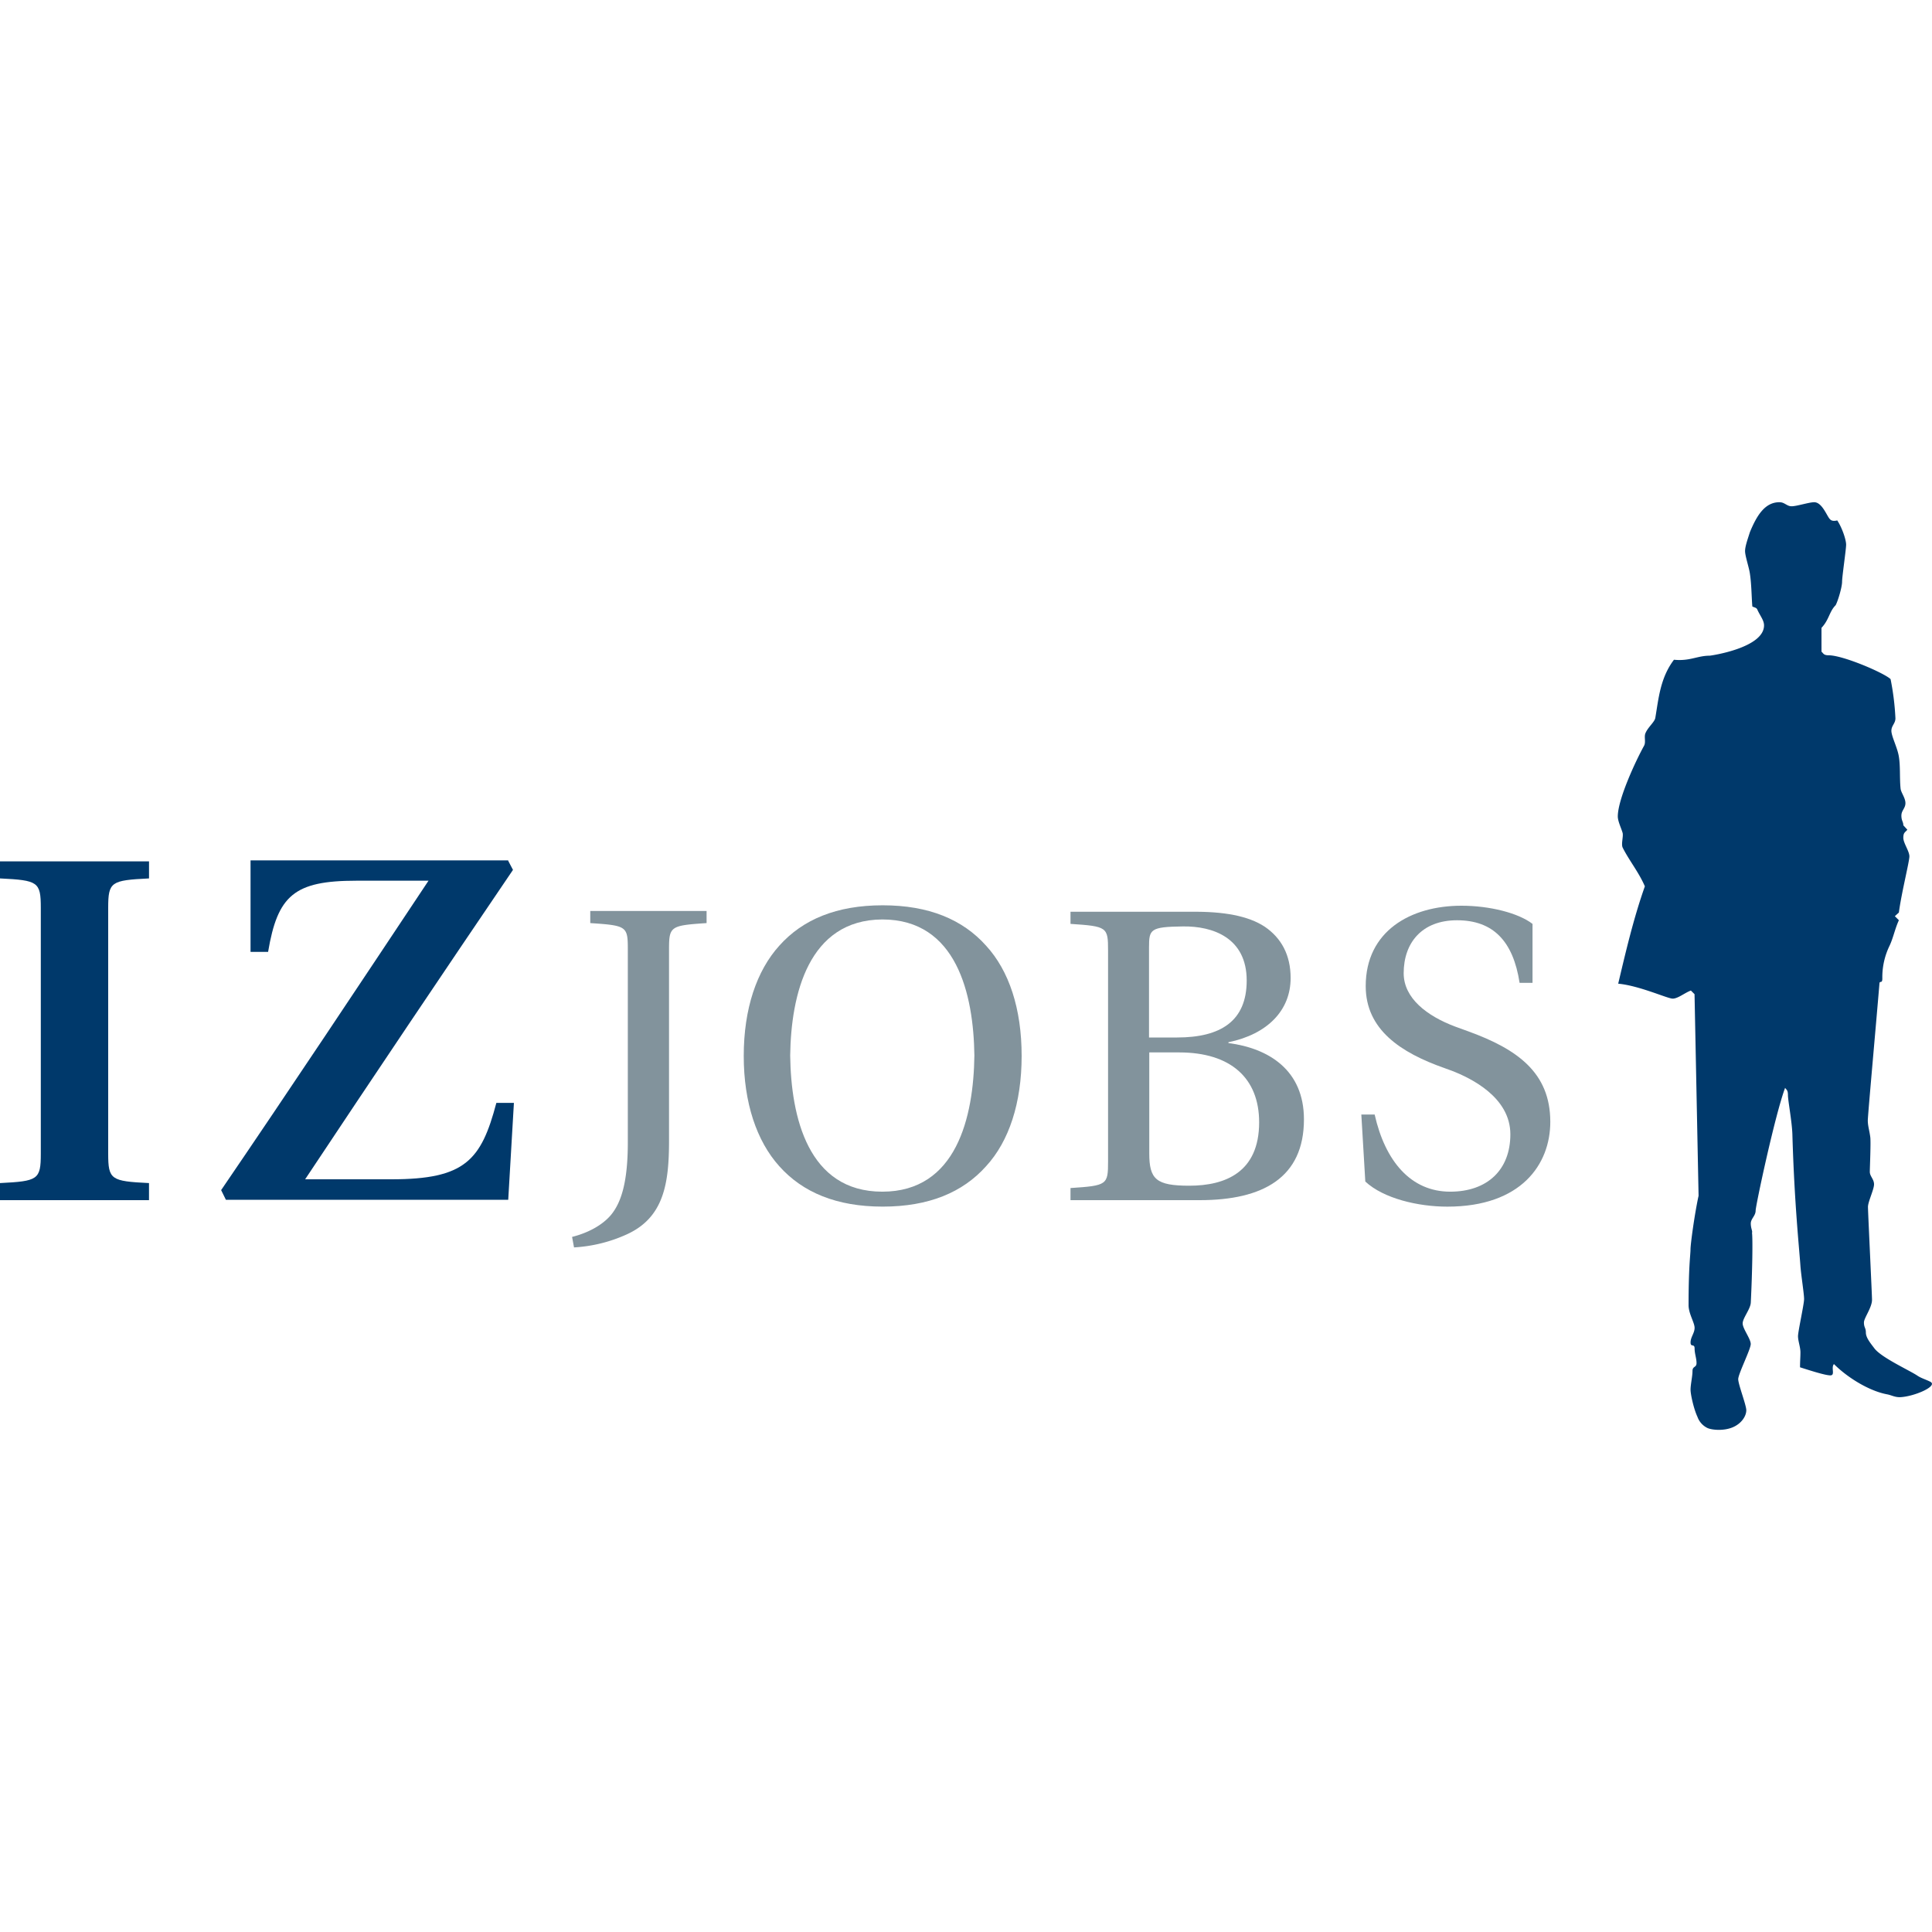 <svg id="Layer_1" data-name="Layer 1" xmlns="http://www.w3.org/2000/svg" viewBox="0 0 1000 1000"><defs><style>.cls-1{fill:#00396b;}.cls-2{fill:#82939c;}</style></defs><title>iz jobs</title><path class="cls-1" d="M56,597.13c0,13.51,1.47,14.25,21.12,15.23v8.84H0v-8.84c19.65-1,21.12-1.72,21.12-15.23V469.9c0-13.51-1.47-14.25-21.12-15.23v-8.84H77.13v8.84C57.48,455.65,56,456.39,56,469.9Z"/><path class="cls-1" d="M263.06,445.58l2.46,4.67c-36.35,53.55-72,106.6-107.58,160.15h44.7c38.07,0,46.42-9.82,54.28-39.55H266L263.06,621H116.92L114.46,616c36.35-53.3,71.72-106.6,107.34-160.15H184.46c-32.18,0-40.77,7.61-45.69,36.84h-9.09V445.33H263.06Z"/><path class="cls-2" d="M346.29,590.26c0,22-2.51,39.93-22,48.71a76.28,76.28,0,0,1-27.18,6.69l-1-5.44c7.53-1.88,15.26-5.64,20.07-11.29,5.23-6.27,8.78-16.72,8.78-37.63V491.59c0-12.13-.42-12.54-19.44-13.8v-6.27h60.21v6.27c-18.82,1.25-19.44,1.67-19.44,13.8Z"/><path class="cls-2" d="M510.4,489.49c11.92,13,18.4,32.61,18.4,57.07,0,24.25-6.48,44.11-18.4,57.07-12.13,13.59-29.69,20.91-53.52,20.91s-41.39-7.32-53.52-20.91c-11.71-13-18.4-32.82-18.4-57.07,0-24.46,6.69-44.11,18.4-57.07,12.13-13.59,29.69-20.91,53.52-20.91s41.39,7.32,53.52,20.91M409,546.36c.42,31.78,9.2,70.45,47.67,70.45s47.25-38.68,47.67-70.45c-.42-31.78-9.2-70.45-47.67-70.45-38.26.21-47.25,38.89-47.67,70.45"/><path class="cls-2" d="M554.09,621.2v-6.27c19-1.25,19.44-1.67,19.44-13.8V492c0-12.13-.42-12.54-19.44-13.8v-6.27h62.3c16.93-.21,29.69,2.09,38.26,7.74,8.57,5.85,13.38,14.63,13.38,26.55,0,16.72-11.92,29.06-32.2,33.24v.42c20.91,2.72,39.09,14,39.09,39.51,0,30.1-21.11,41.81-53.94,41.81ZM594.86,537h14.43c22.37,0,36-8.36,36-29.48,0-22.16-17.56-28.22-33-28-16.93.21-17.56,1.46-17.56,10.87V537Zm0,60c0,13.38,3.55,16.72,20.7,16.72,18.61,0,36.17-6.9,36.17-32.82,0-22.79-14.63-36.17-41.39-36.17H594.86Z"/><path class="cls-2" d="M704.62,576.88h6.9c5.44,24.25,18.82,39.93,39.09,39.93,19.23,0,31.15-11.29,31.15-29.69,0-19.23-20.49-29.06-30.1-32.82l-4-1.46c-22.58-7.94-40.77-19.86-40.77-42.44,0-28.43,23.21-41.6,49.55-41.6,14.63,0,29.48,3.76,36.79,9.41v30.52h-6.69c-3.34-21.74-13.8-32.4-32.4-32.4-18.19,0-27.6,11.71-27.6,27.39,0,13,12.13,22.16,26.55,27.6l6.9,2.51c25.3,9.2,42.44,21.32,42.44,46.83,0,22-15.05,43.9-53.31,43.9-15.05,0-33-4.18-42.44-13Z"/><path class="cls-1" d="M921.06,259.95c2.72,0,3.76,2.09,6.27,2.09,2.72,0,9-2.09,11.71-2.09,4.18,0,6.69,7.53,8.15,8.78.84,1,2.3,1,3.76.63,2.51,3.76,4.6,10,4.6,12.54s-2.09,16.52-2.09,19.23-2.09,9.83-3.34,12.13c-3.34,3.34-3.34,7.53-7.32,11.71V337.3c1,.84,1,1.88,3.76,1.88,7.32,0,28.43,9,32,12.33a134.64,134.64,0,0,1,2.51,20.28c0,2.72-2.09,3.76-2.09,6.48s2.93,8.36,3.76,12.75c1,5.23.42,11.71,1,17.14.21,2.09,2.51,4.81,2.51,7.53s-2.09,3.76-2.09,6.48,1,3.14,1,5l2.09,2.3c-1.25,1.46-2.09,1.46-2.09,4.18s3.14,6.9,3.14,9.62-4.18,19.23-5.44,29.06l-2.09,1.88,2.09,2.09c-2.09,4.6-2.93,9.2-4.81,13.17a37.27,37.27,0,0,0-3.76,16.93c0,2.72-1,1.25-1.46,2.3-1.67,20.28-6.06,68.57-6.06,71.29s.84,5.23,1.25,8.36c.42,2.3-.21,15.89-.21,18.19S970,610.33,970,613s-3.14,9-3.14,11.71,2.09,45.37,2.09,48.08c0,4-4.18,9.41-4.18,11.71,0,2.72,1,2.72,1,5.23,0,2.72,2.51,5.64,4.39,8.15,3.55,4.81,18.4,11.5,22.37,14.22,1.88,1.25,4.18,1.88,6.69,3.14,4,2.3-8.78,7.74-15.89,7.94-2.72,0-4.18-1-6.48-1.46-9.2-1.67-20.49-8.57-27.6-15.68-1.67,1.88.84,5.85-1.88,5.85s-11.08-2.72-15.68-4.18c0-3.34.21-5,.21-7.74s-1.25-5.85-1.25-8.36,3.14-16.52,3.14-19.23-1.46-11.71-1.88-16.93c-.63-9.41-3.14-32.4-4.18-68.36-.21-6.48-2.3-17.56-2.3-20.28s-.84-2.72-1.46-3.76c-5.23,14-15.26,61-15.26,63.55,0,2.72-2.51,4.18-2.51,6.69s1,4,.63,4.81c.42,3.14.21,19.23-.63,36.17C906,677.65,902,682.25,902,685s4.18,7.94,4.18,10.66-6.48,15.47-6.48,18.19,4.18,13.38,4.18,16.1-2.09,6.48-6.48,8.57c-4.81,2.3-11.29,1.67-13.59.63a10.24,10.24,0,0,1-5.23-5.85c-1.88-4-3.55-11.5-3.55-14,0-2.72,1-6.9,1-9.62s2.09-1.67,2.09-4.18-1-4.81-1-7.53-2.09-.42-2.09-3.14,2.09-4.81,2.09-7.53S874,679.95,874,675.56c0-20.28,1-26.13,1-28.85s2.09-18.19,4.18-27.8l-2.09-104.32-1.88-1.88c-2.93,1-6.69,4.18-9.41,4.18s-17.14-6.69-28.22-7.74c3.76-15.89,7.94-33.87,13.8-50.38-3.14-7.32-8.15-13.38-11.5-20.07-.84-1.88.42-5.64,0-7.53-.63-2.3-2.51-6.06-2.51-8.57,0-9,9.41-29.06,13.59-36.59,1-1.88,0-4.39.63-6.27,1.25-3.34,5-6.06,5.23-8.36,1.67-9.83,2.51-20.49,9.62-29.9,8.15.84,12.13-2.09,18.4-2.09.63,0,28.22-4,28.22-15.68,0-2.72-2.09-5-3.55-8.36-.63-1-1.46-.84-2.51-1.46-.42-5.23-.42-11.5-1.25-16.93-.42-3.14-2.51-9.2-2.51-11.71s1.46-6.48,2.51-9.83c3.55-8.57,7.74-15.47,15.26-15.47"/></svg>